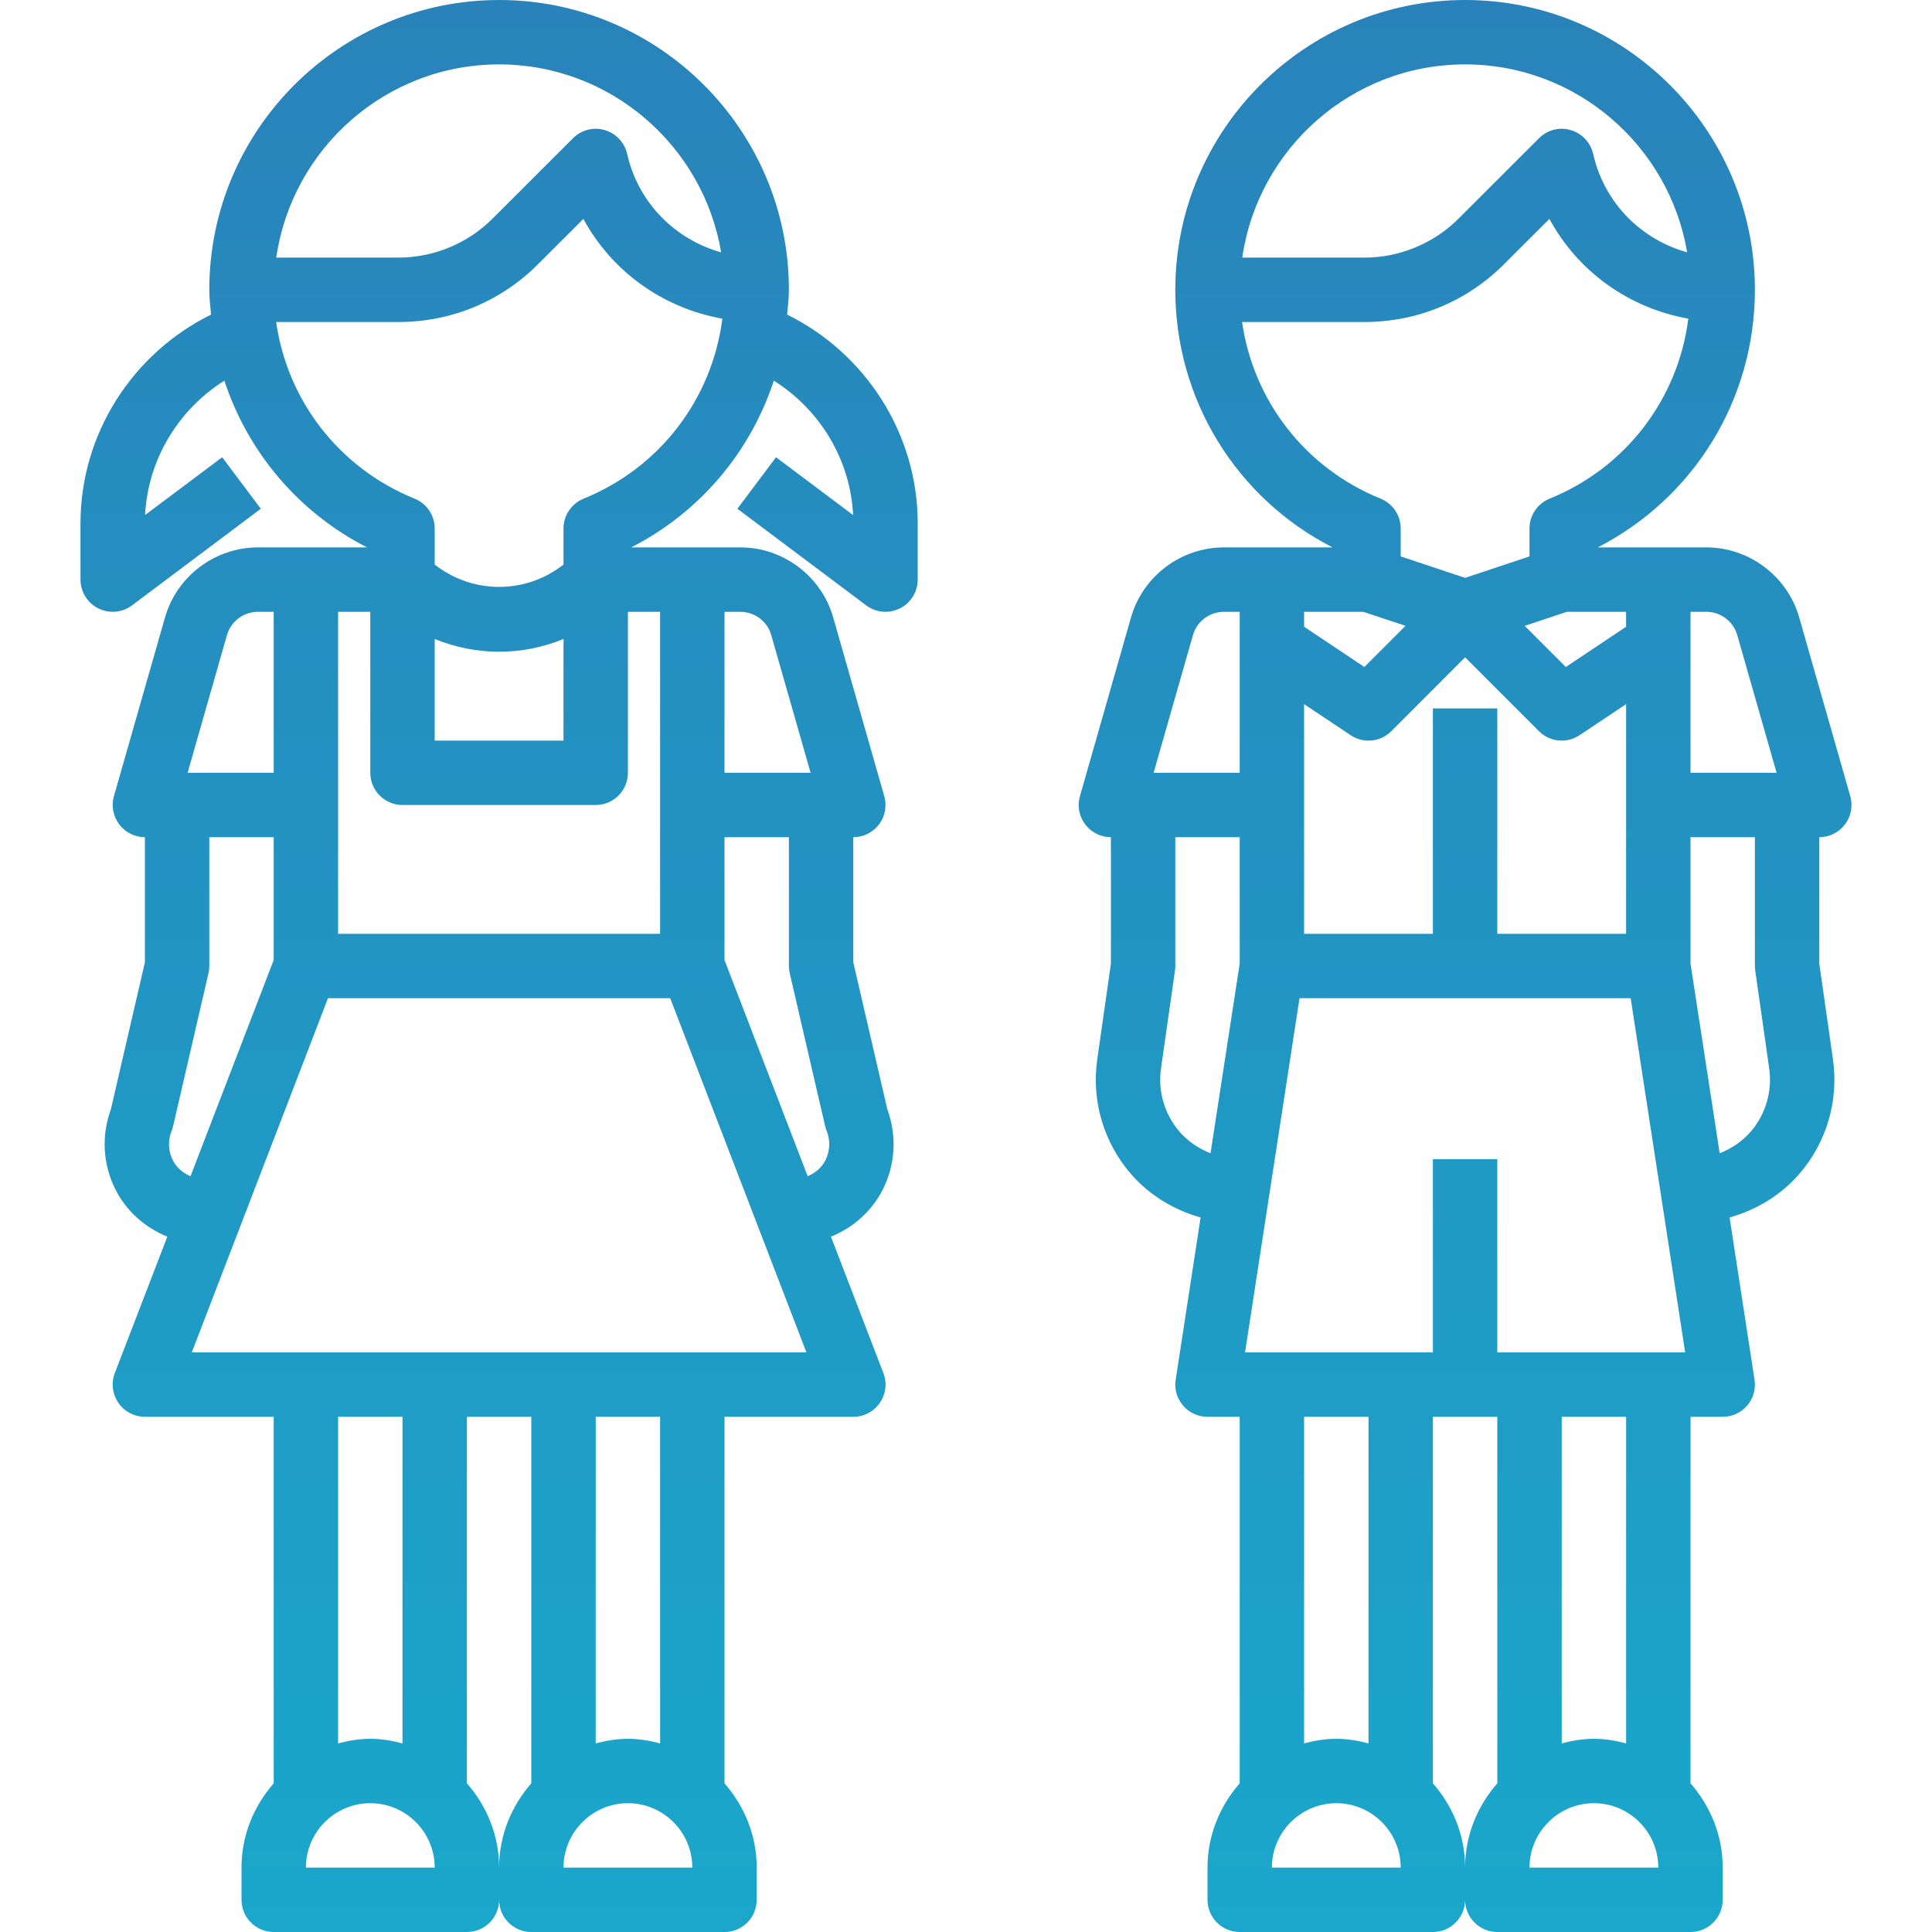 <svg width="30" height="30" viewBox="0 0 30 30" fill="none" xmlns="http://www.w3.org/2000/svg">
<g clip-path="url(#clip0)">
<path d="M12.223 4.885C12.234 4.757 12.25 4.63 12.25 4.5C12.25 2.019 10.232 0 7.75 0C5.269 0 3.25 2.019 3.25 4.5C3.25 4.63 3.266 4.757 3.277 4.885C2.053 5.49 1.25 6.741 1.25 8.125V9C1.25 9.189 1.357 9.362 1.527 9.447C1.597 9.482 1.674 9.5 1.75 9.5C1.856 9.5 1.962 9.466 2.05 9.4L4.05 7.9L3.45 7.1L2.253 7.997C2.296 7.137 2.767 6.362 3.484 5.911C3.849 7.02 4.632 7.954 5.699 8.5H4.75H4.005C3.339 8.5 2.745 8.947 2.562 9.588L1.769 12.363C1.726 12.514 1.757 12.676 1.851 12.801C1.946 12.926 2.094 13 2.25 13V14.943L1.721 17.228C1.571 17.636 1.597 18.088 1.796 18.477C1.967 18.812 2.255 19.063 2.598 19.203L1.783 21.32C1.724 21.474 1.745 21.647 1.838 21.783C1.931 21.919 2.086 22 2.25 22H4.25V27.691C3.943 28.043 3.75 28.497 3.75 29V29.5C3.75 29.776 3.974 30 4.25 30H7.25C7.527 30 7.75 29.776 7.75 29.5C7.75 29.776 7.974 30 8.25 30H11.25C11.527 30 11.75 29.776 11.75 29.5V29C11.75 28.497 11.557 28.043 11.25 27.691V22H13.25C13.415 22 13.569 21.919 13.662 21.783C13.756 21.647 13.776 21.474 13.717 21.32L12.903 19.203C13.246 19.063 13.534 18.811 13.705 18.477C13.903 18.088 13.93 17.636 13.779 17.228L13.25 14.943V13C13.407 13 13.555 12.926 13.65 12.801C13.744 12.676 13.774 12.514 13.731 12.363L12.938 9.588C12.755 8.947 12.162 8.5 11.496 8.5H10.75H9.801C10.869 7.954 11.651 7.02 12.016 5.911C12.733 6.362 13.205 7.137 13.247 7.998L12.05 7.1L11.45 7.9L13.45 9.4C13.538 9.466 13.644 9.5 13.75 9.5C13.826 9.5 13.903 9.482 13.974 9.447C14.143 9.362 14.25 9.19 14.25 9V8.125C14.25 6.741 13.447 5.49 12.223 4.885ZM7.75 1C9.481 1 10.919 2.265 11.198 3.918C10.497 3.723 9.933 3.172 9.75 2.437L9.735 2.377C9.691 2.203 9.556 2.065 9.383 2.018C9.211 1.969 9.024 2.019 8.897 2.147L7.647 3.396C7.263 3.78 6.732 4 6.189 4H4.29C4.534 2.307 5.991 1 7.75 1ZM3.524 9.862C3.585 9.649 3.782 9.5 4.005 9.5H4.25V12H2.913L3.524 9.862ZM2.686 18.021C2.611 17.876 2.604 17.712 2.665 17.56C2.674 17.536 2.682 17.512 2.688 17.487L3.237 15.113C3.246 15.076 3.25 15.038 3.25 15V13H4.25V14.907L2.958 18.265C2.844 18.214 2.745 18.137 2.686 18.021ZM4.75 29C4.75 28.449 5.199 28 5.75 28C6.301 28 6.75 28.449 6.75 29H4.75ZM5.25 27.071V22H6.25V27.071C6.089 27.029 5.924 27 5.75 27C5.577 27 5.411 27.029 5.25 27.071ZM8.25 27.691C7.943 28.043 7.75 28.497 7.75 29C7.75 28.497 7.558 28.043 7.25 27.691V22H8.25V27.691ZM8.75 29C8.75 28.449 9.199 28 9.75 28C10.301 28 10.75 28.449 10.75 29H8.75ZM9.25 27.071V22H10.25V27.071C10.089 27.029 9.924 27 9.75 27C9.576 27 9.411 27.029 9.25 27.071ZM11.25 9.5H11.496C11.718 9.5 11.916 9.649 11.976 9.862L12.587 12H11.25V9.5ZM11.25 13H12.25V15C12.25 15.038 12.255 15.076 12.263 15.113L12.813 17.487C12.819 17.512 12.826 17.536 12.836 17.56C12.897 17.712 12.889 17.876 12.815 18.021C12.756 18.136 12.657 18.213 12.542 18.265L11.25 14.907V13H11.25ZM12.522 21H2.978L5.093 15.5H10.407L12.522 21ZM10.25 9.5V14.5H5.25V9.5H5.75V12C5.75 12.276 5.974 12.5 6.25 12.5H9.25C9.527 12.5 9.75 12.276 9.75 12V9.5H10.25ZM6.75 11.5V9.922C7.07 10.053 7.41 10.12 7.75 10.12C8.091 10.12 8.431 10.053 8.75 9.922V11.5H6.75ZM9.062 7.743C8.874 7.82 8.75 8.003 8.75 8.207V8.766C8.164 9.229 7.336 9.229 6.75 8.766V8.207C6.75 8.003 6.627 7.82 6.438 7.743C5.266 7.268 4.462 6.222 4.288 5H6.189C7.007 5 7.776 4.682 8.354 4.103L9.059 3.399C9.5 4.215 10.295 4.785 11.217 4.948C11.058 6.192 10.25 7.262 9.062 7.743Z" fill="url(#paint0_linear)"/>
<path d="M28.731 12.363L27.938 9.588C27.755 8.947 27.162 8.5 26.496 8.5H25.75H24.809C26.304 7.733 27.25 6.204 27.25 4.5C27.25 2.019 25.231 0 22.75 0C20.268 0 18.25 2.019 18.25 4.5C18.25 6.204 19.196 7.733 20.691 8.5H19.75H19.004C18.338 8.5 17.745 8.947 17.562 9.588L16.769 12.363C16.726 12.514 16.756 12.676 16.851 12.801C16.945 12.926 17.093 13 17.25 13V14.964L17.038 16.45C16.946 17.091 17.137 17.74 17.562 18.23C17.85 18.562 18.229 18.788 18.643 18.905L18.256 21.424C18.233 21.569 18.276 21.715 18.371 21.826C18.465 21.937 18.604 22 18.75 22H19.25V27.691C18.943 28.043 18.75 28.497 18.75 29V29.5C18.75 29.776 18.974 30 19.25 30H22.25C22.526 30 22.75 29.776 22.75 29.5C22.75 29.776 22.974 30 23.25 30H26.25C26.526 30 26.75 29.776 26.75 29.5V29C26.75 28.497 26.557 28.043 26.25 27.691V22H26.75C26.896 22 27.035 21.936 27.129 21.826C27.225 21.715 27.267 21.568 27.244 21.424L26.857 18.905C27.271 18.788 27.65 18.562 27.938 18.23C28.363 17.74 28.554 17.091 28.462 16.449L28.25 14.964V13C28.407 13 28.555 12.926 28.649 12.801C28.744 12.676 28.774 12.514 28.731 12.363ZM25.25 9.5V9.732L24.314 10.357L23.675 9.718L24.331 9.5H25.25ZM22.75 1C24.481 1 25.919 2.265 26.198 3.918C25.497 3.723 24.933 3.172 24.75 2.437L24.735 2.377C24.691 2.203 24.556 2.066 24.382 2.018C24.21 1.969 24.024 2.019 23.897 2.147L22.647 3.396C22.263 3.78 21.732 4 21.189 4H19.29C19.534 2.307 20.991 1 22.75 1ZM19.287 5H21.189C22.007 5 22.776 4.682 23.354 4.103L24.059 3.399C24.5 4.215 25.294 4.785 26.216 4.948C26.058 6.192 25.25 7.262 24.062 7.743C23.873 7.82 23.75 8.003 23.75 8.207V8.64L22.75 8.973L21.75 8.64V8.207C21.75 8.003 21.627 7.82 21.438 7.743C20.266 7.268 19.462 6.222 19.287 5ZM20.25 9.5H21.169L21.825 9.718L21.186 10.357L20.25 9.732V9.5ZM20.25 10.934L20.973 11.416C21.171 11.549 21.435 11.523 21.604 11.354L22.75 10.207L23.897 11.354C23.993 11.45 24.121 11.5 24.25 11.5C24.346 11.5 24.443 11.473 24.527 11.416L25.25 10.934V14.5H23.25V11H22.25V14.5H20.25V10.934H20.25ZM19.25 14.962L18.797 17.908C18.615 17.836 18.449 17.726 18.317 17.575C18.083 17.304 17.977 16.945 18.028 16.591L18.245 15.071C18.249 15.047 18.25 15.024 18.25 15V13H19.25V14.962ZM19.25 12H17.913L18.524 9.862C18.584 9.649 18.782 9.5 19.004 9.5H19.25V12ZM19.75 29C19.75 28.449 20.199 28 20.75 28C21.301 28 21.75 28.449 21.75 29H19.75ZM20.25 27.071V22H21.25V27.071C21.089 27.029 20.924 27 20.75 27C20.576 27 20.411 27.029 20.25 27.071ZM23.25 27.691C22.943 28.043 22.75 28.497 22.75 29C22.75 28.497 22.557 28.043 22.25 27.691V22H23.25V27.691ZM23.75 29C23.75 28.449 24.199 28 24.75 28C25.301 28 25.75 28.449 25.75 29H23.75ZM24.25 27.071V22H25.25V27.071C25.089 27.029 24.924 27 24.75 27C24.576 27 24.411 27.029 24.25 27.071ZM23.25 21V18H22.25V21H19.333L20.179 15.5H25.321L26.167 21H23.25ZM27.183 17.575C27.051 17.726 26.885 17.836 26.703 17.908L26.25 14.962V13H27.25V15C27.25 15.024 27.252 15.047 27.255 15.071L27.472 16.59C27.523 16.945 27.417 17.304 27.183 17.575ZM26.25 12V9.5H26.496C26.718 9.5 26.916 9.649 26.976 9.862L27.587 12H26.25Z" fill="url(#paint1_linear)"/>
</g>
<defs>
<linearGradient id="paint0_linear" x1="7.75" y1="0" x2="7.75" y2="30" gradientUnits="userSpaceOnUse">
<stop stop-color="#2983BA"/>
<stop offset="1" stop-color="#1AA7CB"/>
</linearGradient>
<linearGradient id="paint1_linear" x1="22.75" y1="0" x2="22.75" y2="30" gradientUnits="userSpaceOnUse">
<stop stop-color="#2983BA"/>
<stop offset="1" stop-color="#1AA7CB"/>
</linearGradient>
<clipPath id="clip0">
<rect width="30" height="30" fill="white" transform="translate(0)"/>
</clipPath>
</defs>
</svg>
